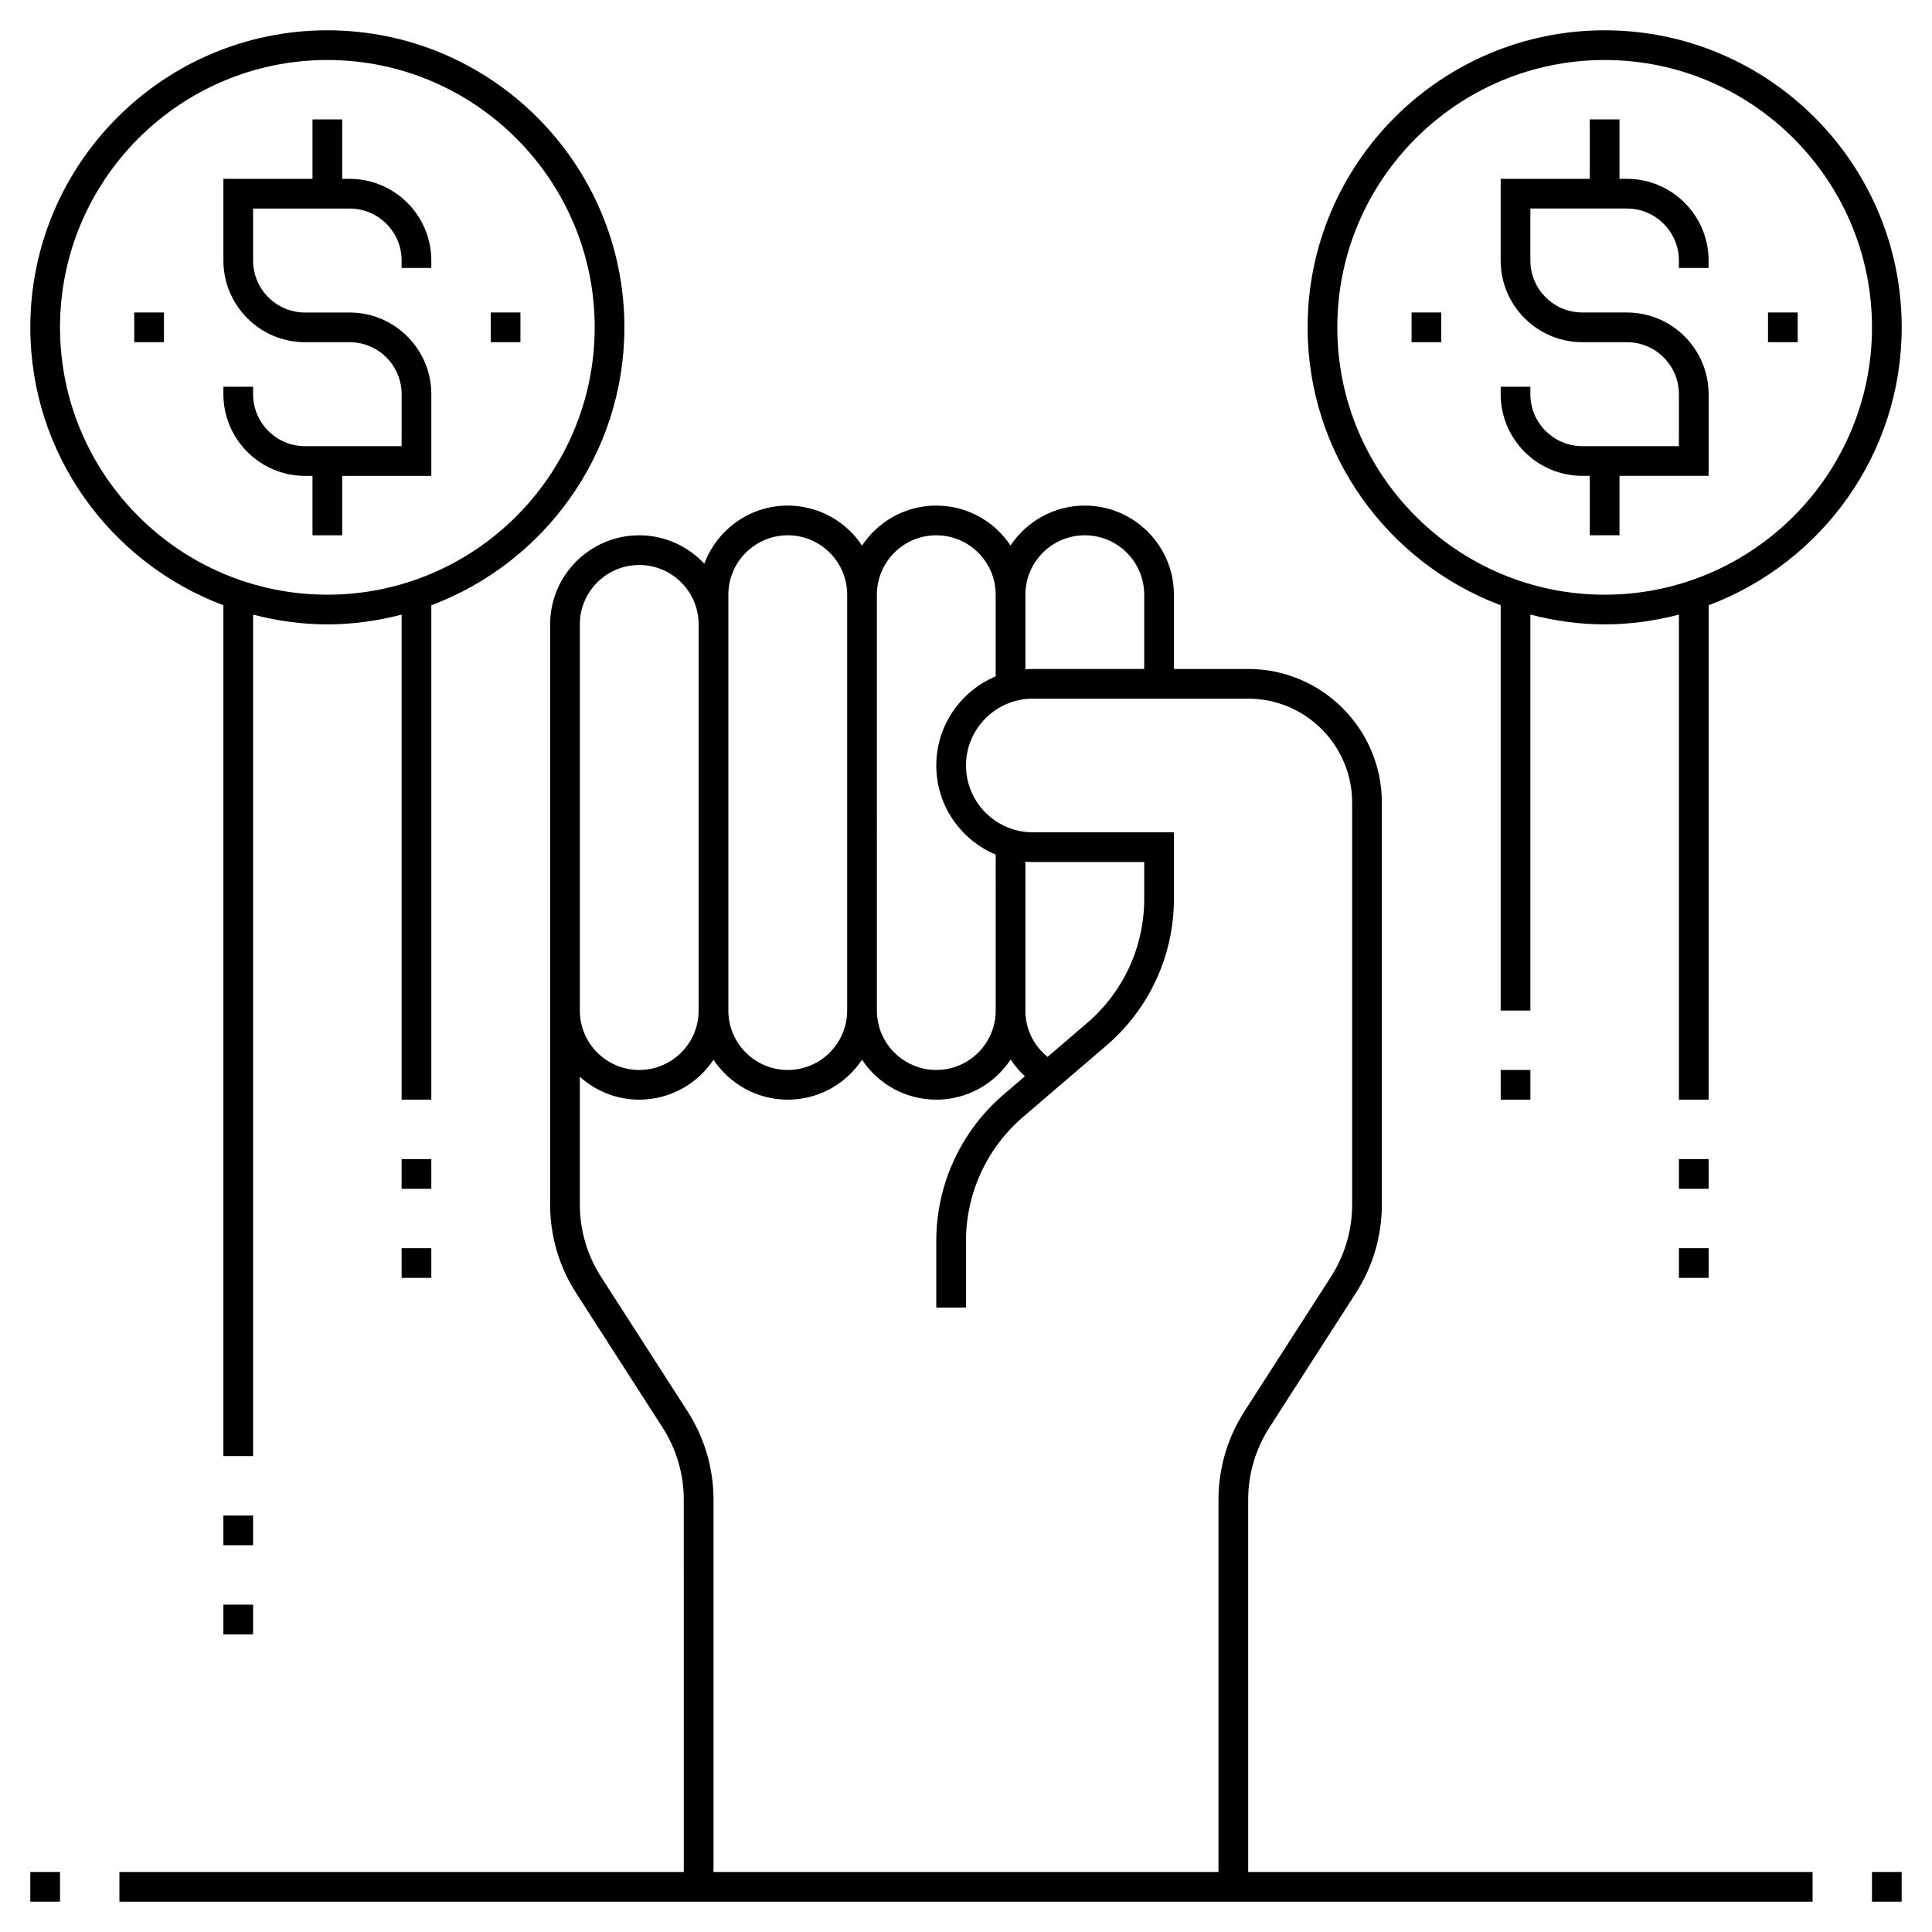 <?xml version="1.0" encoding="UTF-8"?>
<!-- Uploaded to: ICON Repo, www.svgrepo.com, Generator: ICON Repo Mixer Tools -->
<svg fill="#000000" width="800px" height="800px" version="1.1" viewBox="144 144 512 512" xmlns="http://www.w3.org/2000/svg">
 <g>
  <path d="m152.03 640.09h7.871v7.871h-7.871z"/>
  <path d="m640.09 640.09h7.871v7.871h-7.871z"/>
  <path d="m474.78 541.45c0-6.805 1.945-13.43 5.625-19.156l22.926-35.656c4.496-7 6.875-15.098 6.875-23.41v-106.52c0-19.531-15.891-35.426-35.426-35.426h-19.68v-19.68c0-13.023-10.594-23.617-23.617-23.617-8.211 0-15.445 4.215-19.68 10.586-4.234-6.375-11.469-10.586-19.68-10.586s-15.445 4.215-19.68 10.586c-4.234-6.375-11.469-10.586-19.68-10.586-10.133 0-18.766 6.422-22.113 15.406-4.312-4.621-10.441-7.531-17.246-7.531-13.023 0-23.617 10.594-23.617 23.617v153.75c0 8.312 2.379 16.41 6.875 23.414l22.918 35.652c3.684 5.731 5.629 12.355 5.629 19.156l0.004 98.645h-149.57v7.871h448.71v-7.871h-149.57zm-43.293-255.59c8.684 0 15.742 7.062 15.742 15.742v19.68h-29.52c-0.664 0-1.316 0.051-1.969 0.098v-19.777c0-8.684 7.062-15.742 15.746-15.742zm-39.363 0c8.684 0 15.742 7.062 15.742 15.742v21.652c-9.234 3.863-15.742 12.988-15.742 23.613s6.512 19.746 15.742 23.609l0.004 41.332c0 8.684-7.062 15.742-15.742 15.742-8.684 0-15.742-7.062-15.742-15.742l-0.004-110.21c0-8.684 7.062-15.742 15.742-15.742zm29.496 138.22c-3.715-2.973-5.879-7.418-5.879-12.27v-39.457c0.652 0.047 1.305 0.098 1.969 0.098h29.52v9.766c0 12.652-5.512 24.637-15.117 32.875zm-84.598-122.48c0-8.684 7.062-15.742 15.742-15.742 8.684 0 15.742 7.062 15.742 15.742v110.21c0 8.684-7.062 15.742-15.742 15.742-8.684 0-15.742-7.062-15.742-15.742zm-39.359 7.871c0-8.684 7.062-15.742 15.742-15.742 8.684 0 15.742 7.062 15.742 15.742v102.34c0 8.684-7.062 15.742-15.742 15.742-8.684 0-15.742-7.062-15.742-15.742zm28.547 208.56-22.922-35.652c-3.684-5.727-5.625-12.352-5.625-19.156v-33.863c4.184 3.754 9.691 6.062 15.742 6.062 8.211 0 15.445-4.215 19.68-10.586 4.234 6.375 11.469 10.586 19.68 10.586s15.445-4.215 19.68-10.586c4.234 6.375 11.469 10.586 19.68 10.586 8.23 0 15.48-4.234 19.707-10.641 1.07 1.625 2.34 3.113 3.781 4.438l-5.621 4.816c-11.359 9.734-17.871 23.891-17.871 38.848l0.004 17.645h7.871v-17.637c0-12.652 5.512-24.637 15.117-32.875l22.117-18.957c11.359-9.734 17.871-23.891 17.871-38.848v-17.637h-37.391c-9.766 0-17.711-7.945-17.711-17.711s7.945-17.711 17.711-17.711l57.07-0.004c15.188 0 27.551 12.359 27.551 27.551v106.52c0 6.805-1.945 13.43-5.625 19.156l-22.926 35.656c-4.492 7.008-6.871 15.102-6.871 23.414v98.648h-133.82v-98.648c0-8.312-2.379-16.406-6.875-23.414z"/>
  <path d="m575.15 191.39h-1.969v-15.746h-7.871v15.742h-23.617v21.648c0 11.938 9.715 21.648 21.648 21.648h11.809c7.598 0 13.777 6.18 13.777 13.777l-0.004 13.777h-25.586c-7.598 0-13.777-6.18-13.777-13.777l0.004-1.969h-7.871v1.969c0 11.938 9.715 21.648 21.648 21.648h1.969v15.742h7.871v-15.742h23.617v-21.648c0-11.938-9.715-21.648-21.648-21.648h-11.809c-7.598 0-13.777-6.18-13.777-13.777v-13.773h25.586c7.598 0 13.777 6.18 13.777 13.777l-0.004 1.969h7.871v-1.969c0.004-11.938-9.711-21.648-21.645-21.648z"/>
  <path d="m569.25 152.03c-43.406 0-78.719 35.312-78.719 78.719 0 33.703 21.328 62.445 51.168 73.648v107.41h7.871v-104.93c6.301 1.629 12.875 2.59 19.68 2.59 6.805 0 13.379-0.961 19.68-2.59v128.54h7.871l0.004-131.02c29.84-11.203 51.168-39.941 51.168-73.648 0-43.406-35.316-78.719-78.723-78.719zm0 149.57c-39.066 0-70.848-31.785-70.848-70.848 0-39.066 31.785-70.848 70.848-70.848 39.066 0 70.848 31.785 70.848 70.848 0 39.066-31.781 70.848-70.848 70.848z"/>
  <path d="m612.54 226.81h7.871v7.871h-7.871z"/>
  <path d="m518.08 226.81h7.871v7.871h-7.871z"/>
  <path d="m541.7 427.55h7.871v7.871h-7.871z"/>
  <path d="m588.93 451.17h7.871v7.871h-7.871z"/>
  <path d="m588.93 474.78h7.871v7.871h-7.871z"/>
  <path d="m234.69 285.86v-15.742h23.617v-21.648c0-11.938-9.715-21.648-21.648-21.648h-11.809c-7.598 0-13.777-6.18-13.777-13.777v-13.777h25.586c7.598 0 13.777 6.18 13.777 13.777l-0.004 1.969h7.871v-1.969c0-11.938-9.715-21.648-21.648-21.648h-1.965v-15.746h-7.871v15.742h-23.617v21.648c0 11.938 9.715 21.648 21.648 21.648h11.809c7.598 0 13.777 6.18 13.777 13.777l-0.004 13.777h-25.586c-7.598 0-13.777-6.18-13.777-13.777l0.004-1.969h-7.871v1.969c0 11.938 9.715 21.648 21.648 21.648h1.965v15.742z"/>
  <path d="m274.05 226.81h7.871v7.871h-7.871z"/>
  <path d="m179.58 226.81h7.871v7.871h-7.871z"/>
  <path d="m203.2 529.89h7.871v-223.01c6.301 1.633 12.875 2.59 19.68 2.59s13.379-0.961 19.68-2.59v128.54h7.871v-131.02c29.84-11.203 51.168-39.945 51.168-73.648 0-43.406-35.312-78.719-78.719-78.719s-78.719 35.312-78.719 78.719c0 33.703 21.328 62.445 51.168 73.648zm-43.297-299.14c0-39.066 31.785-70.848 70.848-70.848 39.066 0 70.848 31.785 70.848 70.848 0 39.066-31.785 70.848-70.848 70.848-39.066 0-70.848-31.781-70.848-70.848z"/>
  <path d="m203.2 545.63h7.871v7.871h-7.871z"/>
  <path d="m203.2 569.25h7.871v7.871h-7.871z"/>
  <path d="m250.43 451.17h7.871v7.871h-7.871z"/>
  <path d="m250.43 474.78h7.871v7.871h-7.871z"/>
 </g>
</svg>